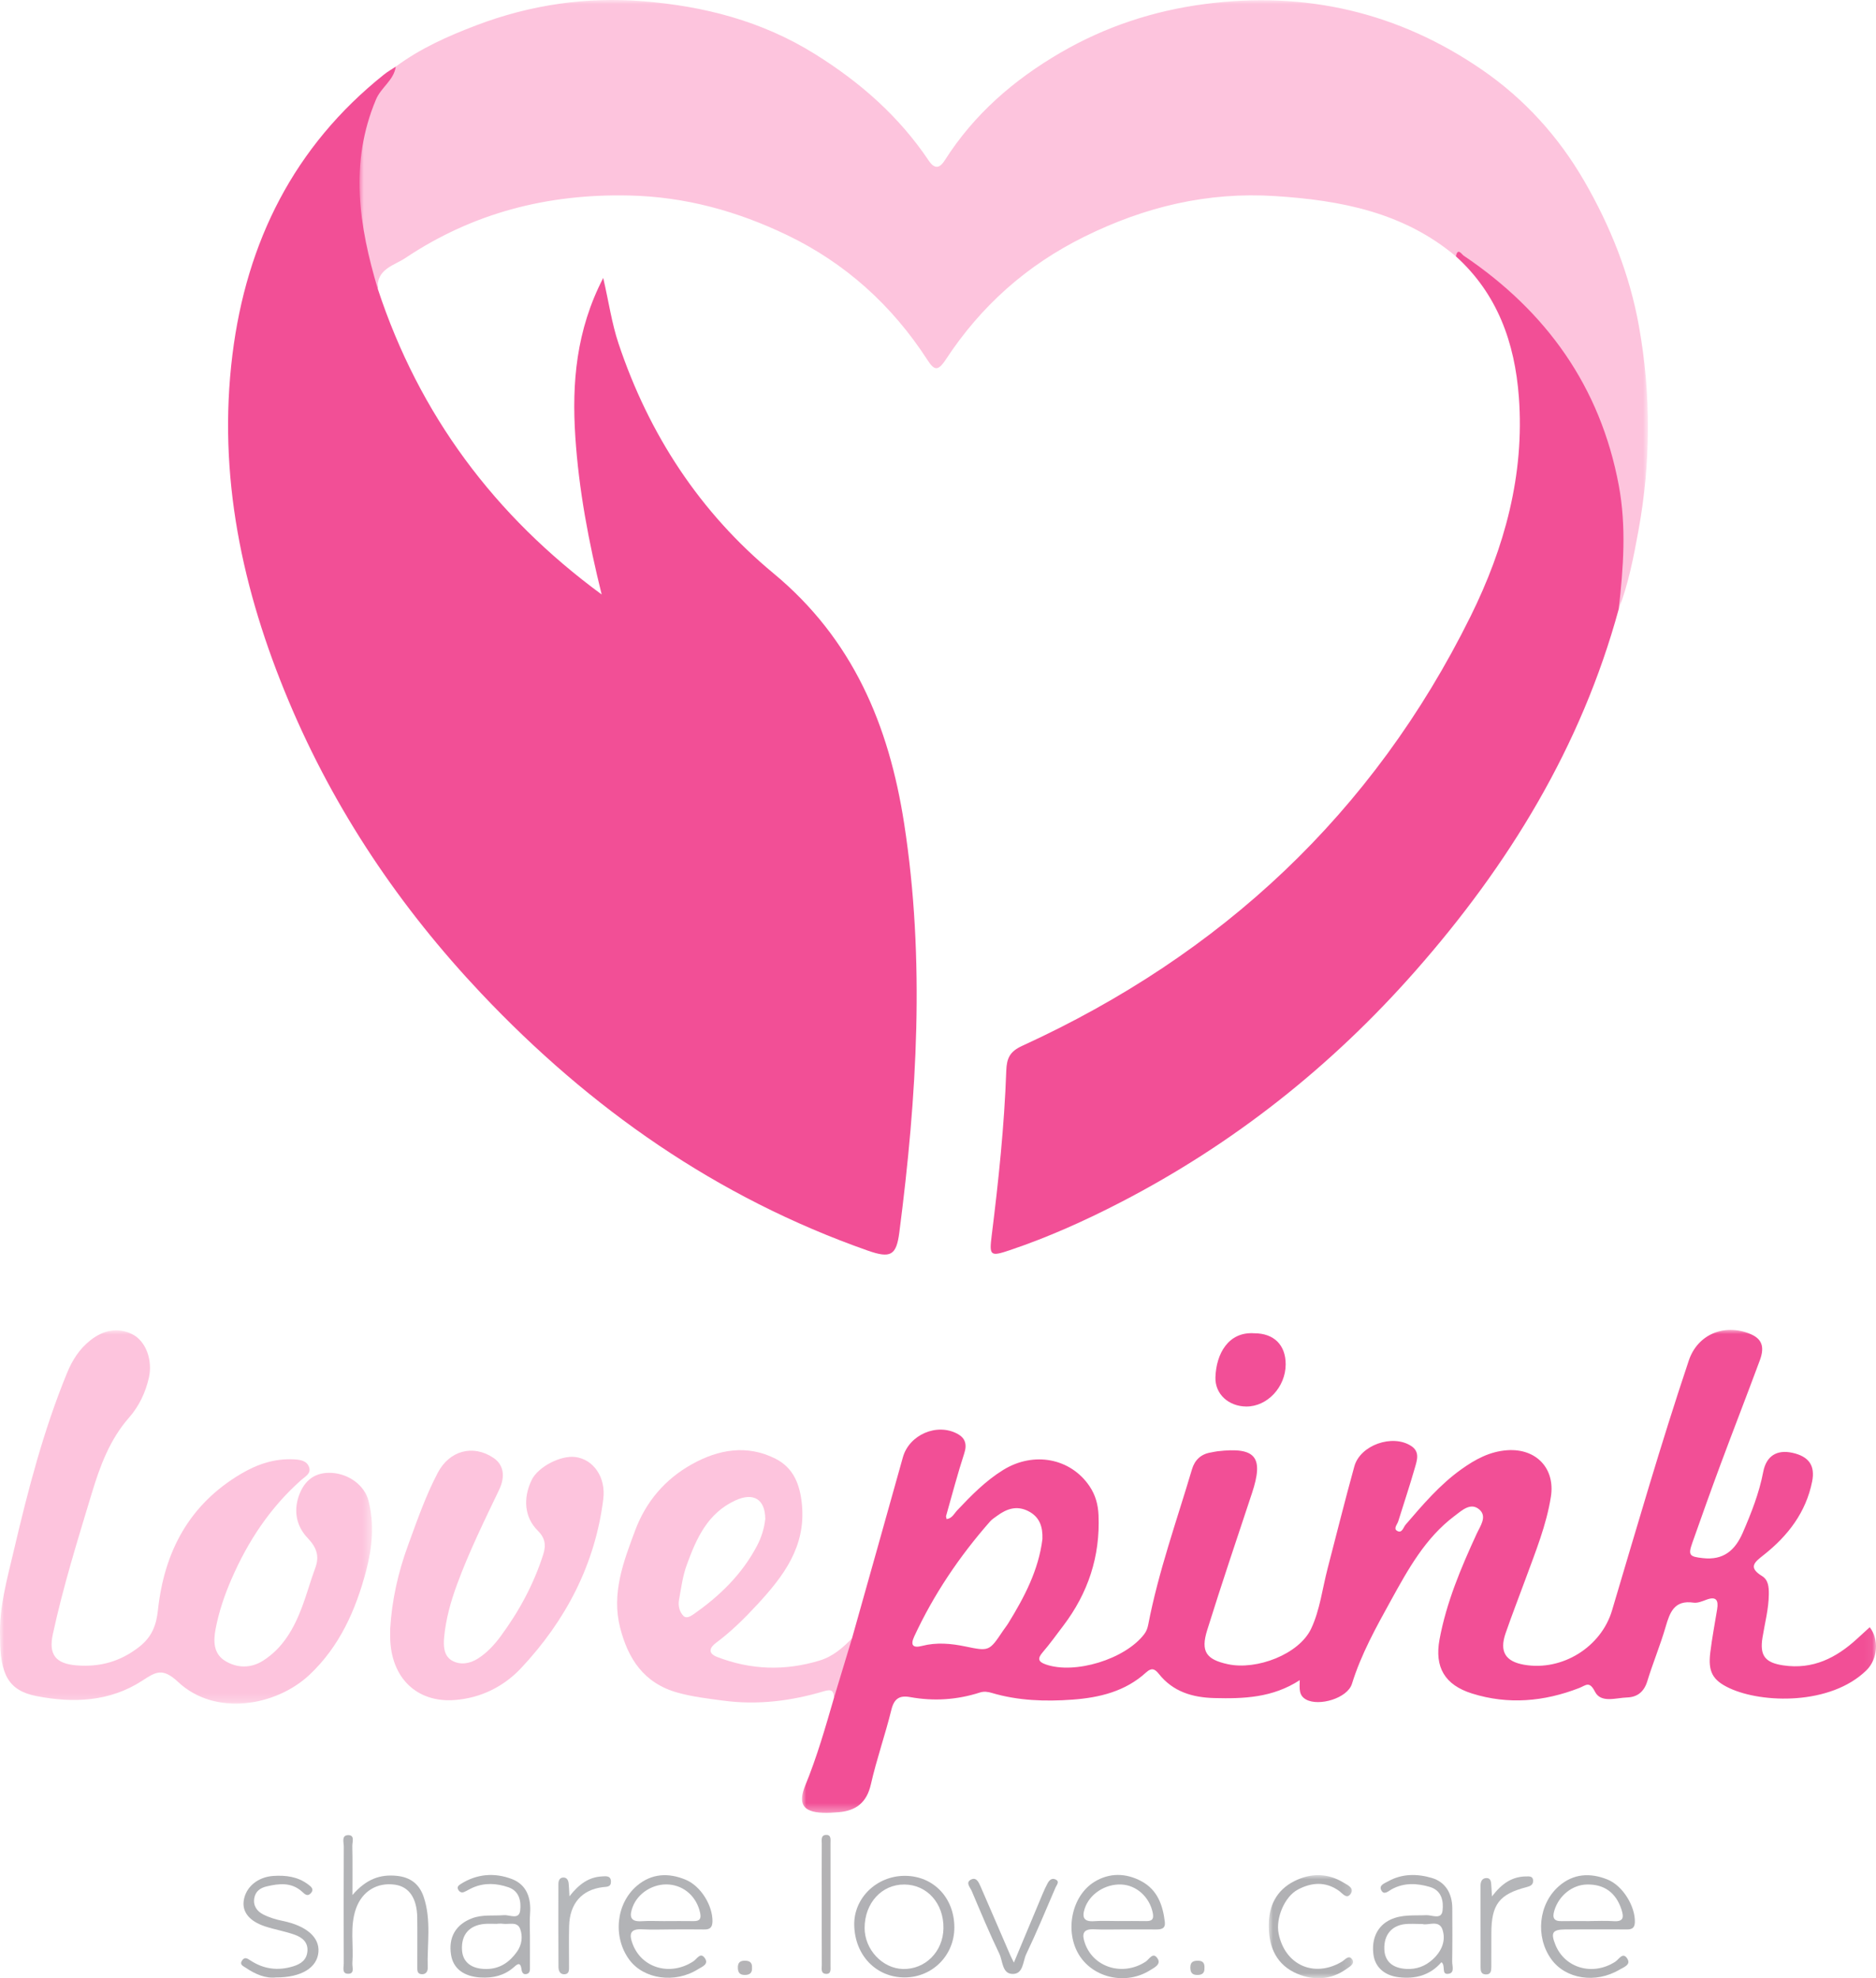 <svg xmlns="http://www.w3.org/2000/svg" xmlns:xlink="http://www.w3.org/1999/xlink" width="220" height="232" viewBox="0 0 220 232"><defs><polygon id="a" points="0 0 151.091 0 151.091 71.425 0 71.425"/><polygon id="c" points="0 0 9.887 0 9.887 12.094 0 12.094"/><polygon id="e" points="0 0 43.624 0 43.624 43.784 0 43.784"/><polygon id="g" points="0 0 125.951 0 125.951 56.642 0 56.642"/></defs><g fill="none" fill-rule="evenodd"><path fill="#F24F96" d="M44.304,33.882 C49.164,48.645 58.001,60.497 70.56,69.719 C69.037,63.593 67.877,57.453 67.467,51.204 C67.054,44.908 67.567,38.74 70.739,32.596 C71.394,35.41 71.736,37.896 72.53,40.272 C76.095,50.947 82.083,60.095 90.7,67.232 C100.025,74.956 104.248,85.051 106.031,96.586 C108.508,112.607 107.531,128.579 105.464,144.539 C105.114,147.237 104.438,147.603 101.757,146.661 C84.095,140.452 69.216,130.031 56.431,116.498 C46.905,106.414 39.251,95.058 33.867,82.243 C28.4,69.231 25.5,55.73 27.26,41.576 C28.901,28.379 34.471,17.168 45.033,8.74 C45.465,8.395 45.952,8.12 46.413,7.812 C46.924,8.537 46.52,9.137 46.109,9.692 C42.752,14.225 42.545,19.452 42.95,24.741 C43.184,27.805 44.168,30.786 44.304,33.882"/><g transform="translate(42.163)"><mask id="b" fill="#fff"><use xlink:href="#a"/></mask><path fill="#FDC4DD" d="M2.142,33.882 C-0.066,26.496 -1.209,19.119 1.934,11.659 C2.533,10.236 4.023,9.418 4.25,7.814 C7.132,5.672 10.37,4.234 13.703,2.966 C20.011,0.566 26.576,-0.393 33.249,0.145 C40.367,0.72 47.159,2.445 53.399,6.334 C58.737,9.662 63.271,13.652 66.757,18.847 C67.514,19.974 68.113,19.621 68.635,18.799 C72.059,13.405 76.732,9.362 82.197,6.181 C87.444,3.126 93.096,1.266 99.122,0.473 C110.961,-1.084 121.856,1.447 131.666,8.203 C136.61,11.607 140.616,16.025 143.639,21.258 C146.711,26.577 148.964,32.231 150.044,38.289 C151.466,46.268 151.437,54.265 149.975,62.248 C149.406,65.358 148.808,68.459 147.668,71.425 C147.029,70.784 147.283,70.019 147.335,69.263 C147.643,64.685 147.842,60.123 146.835,55.578 C144.729,46.078 139.588,38.536 132.078,32.541 C130.975,31.66 130.117,30.349 128.574,30.066 C122.438,24.899 115.071,23.486 107.362,22.994 C99.447,22.488 92.117,24.242 85.007,27.754 C78.226,31.106 72.873,35.891 68.775,42.13 C67.797,43.62 67.378,43.418 66.565,42.163 C62.438,35.794 56.965,30.854 50.154,27.577 C44.333,24.777 38.226,23.074 31.616,22.927 C22.045,22.715 13.284,24.966 5.36,30.269 C4.082,31.124 1.932,31.559 2.142,33.882" mask="url(#b)"/></g><path fill="#F24F96" d="M170.736,30.066 C170.939,28.993 171.412,29.824 171.652,29.986 C181.337,36.518 187.672,45.33 189.838,56.936 C190.738,61.759 190.379,66.596 189.83,71.425 C185.425,87.576 176.929,101.442 165.968,113.887 C156.144,125.043 144.672,134.141 131.448,140.981 C127.253,143.151 122.954,145.085 118.475,146.597 C116.103,147.399 116.001,147.268 116.3,144.874 C117.098,138.466 117.777,132.043 118.005,125.588 C118.057,124.102 118.412,123.319 119.881,122.647 C143.225,111.965 161.018,95.387 172.449,72.292 C176.431,64.247 178.805,55.678 178.117,46.548 C177.64,40.199 175.614,34.476 170.736,30.066"/><path fill="#B2B3B6" d="M41.33,222.239 C42.959,220.349 44.589,219.793 46.531,219.988 C48.133,220.148 49.176,220.952 49.684,222.452 C50.61,225.184 50.075,228.007 50.158,230.79 C50.171,231.197 49.937,231.555 49.451,231.526 C48.904,231.494 48.937,231.041 48.936,230.664 C48.929,228.741 48.957,226.817 48.931,224.894 C48.901,222.626 47.984,221.279 46.361,221.031 C44.24,220.708 42.462,221.789 41.74,223.85 C41.01,225.937 41.483,228.103 41.322,230.227 C41.287,230.692 41.647,231.523 40.757,231.471 C40.082,231.431 40.315,230.692 40.313,230.245 C40.296,225.684 40.294,221.123 40.317,216.562 C40.319,216.074 40.025,215.244 40.801,215.213 C41.652,215.179 41.304,216.026 41.315,216.497 C41.354,218.237 41.33,219.979 41.33,222.239"/><path fill="#B1B2B5" d="M32.358,231.902 C31.141,232.036 29.947,231.53 28.831,230.775 C28.532,230.571 28.057,230.415 28.39,229.912 C28.686,229.463 29.008,229.673 29.362,229.906 C30.919,230.934 32.594,231.15 34.381,230.601 C35.293,230.321 35.97,229.842 36.052,228.821 C36.139,227.746 35.404,227.196 34.562,226.894 C33.432,226.489 32.229,226.293 31.087,225.917 C29.253,225.311 28.397,224.237 28.58,222.917 C28.804,221.299 30.225,220.119 32.056,219.999 C33.517,219.903 34.911,220.076 36.119,220.983 C36.457,221.236 36.901,221.545 36.434,222.043 C36.053,222.451 35.732,222.127 35.453,221.87 C34.198,220.716 32.748,220.879 31.268,221.227 C30.516,221.403 29.958,221.804 29.819,222.61 C29.666,223.498 30.146,224.142 30.847,224.505 C31.565,224.875 32.375,225.114 33.172,225.278 C35.913,225.845 37.483,227.182 37.344,228.918 C37.196,230.764 35.342,231.913 32.358,231.902"/><g transform="translate(148.791 219.906)"><mask id="d" fill="#fff"><use xlink:href="#c"/></mask><path fill="#B1B1B4" d="M0.001,5.883 C-0.01,3.658 0.863,1.779 2.98,0.71 C4.903,-0.262 6.905,-0.267 8.786,0.887 C9.223,1.155 10.085,1.516 9.59,2.207 C9.129,2.851 8.638,2.128 8.228,1.836 C6.652,0.71 4.994,0.851 3.416,1.689 C1.83,2.532 0.808,5.057 1.15,6.822 C1.868,10.525 5.298,12.077 8.545,10.164 C8.942,9.93 9.378,9.298 9.782,9.874 C10.149,10.397 9.459,10.746 9.105,11.002 C7.3,12.304 5.253,12.379 3.323,11.558 C0.972,10.557 -0.026,8.526 0.001,5.883" mask="url(#d)"/></g><path fill="#B0B1B4" d="M118.899,230.161 C120.126,227.223 121.197,224.655 122.274,222.09 C122.444,221.685 122.628,221.285 122.834,220.898 C123.022,220.544 123.302,220.212 123.742,220.394 C124.333,220.638 123.918,221.043 123.787,221.348 C122.662,223.965 121.573,226.601 120.346,229.171 C119.935,230.03 120.022,231.584 118.66,231.488 C117.517,231.408 117.596,229.962 117.193,229.124 C116.03,226.707 114.998,224.225 113.951,221.754 C113.781,221.351 113.219,220.798 113.82,220.452 C114.483,220.069 114.774,220.739 114.993,221.238 C116.154,223.899 117.297,226.568 118.449,229.233 C118.529,229.419 118.625,229.598 118.899,230.161"/><path fill="#B5B6B9" d="M174.967,222.397 C176.155,220.834 177.366,220.076 178.959,220.057 C179.331,220.053 179.794,219.997 179.792,220.579 C179.79,221.043 179.469,221.194 179.05,221.302 C175.814,222.135 174.9,223.335 174.893,226.708 C174.89,228.027 174.894,229.346 174.887,230.666 C174.885,231.126 174.846,231.589 174.206,231.549 C173.688,231.518 173.63,231.127 173.629,230.721 C173.627,227.532 173.63,224.343 173.623,221.155 C173.622,220.642 173.812,220.243 174.341,220.248 C174.84,220.254 174.863,220.717 174.886,221.109 C174.904,221.426 174.926,221.743 174.967,222.397"/><path fill="#B5B7BA" d="M66.781,222.385 C67.923,220.927 69.066,220.141 70.572,220.057 C71.026,220.031 71.657,219.923 71.648,220.695 C71.64,221.324 71.128,221.259 70.691,221.314 C68.234,221.616 66.815,223.226 66.743,225.853 C66.698,227.441 66.737,229.033 66.73,230.623 C66.729,231.001 66.767,231.471 66.256,231.526 C65.686,231.588 65.494,231.142 65.492,230.673 C65.476,227.438 65.476,224.203 65.483,220.969 C65.483,220.563 65.612,220.165 66.115,220.186 C66.497,220.203 66.649,220.53 66.686,220.877 C66.727,221.253 66.736,221.632 66.781,222.385"/><path fill="#B3B2B4" d="M96.365,223.163 C96.363,220.853 96.357,218.543 96.369,216.234 C96.372,215.822 96.235,215.222 96.853,215.187 C97.508,215.15 97.392,215.76 97.393,216.169 C97.403,220.953 97.403,225.739 97.393,230.523 C97.392,230.933 97.501,231.54 96.837,231.483 C96.218,231.431 96.376,230.829 96.373,230.423 C96.359,228.003 96.366,225.583 96.365,223.163"/><path fill="#B5B4B7" d="M88.189,230.755 C88.23,231.375 87.918,231.624 87.305,231.61 C86.745,231.598 86.547,231.317 86.53,230.792 C86.509,230.155 86.797,229.918 87.416,229.939 C87.965,229.959 88.217,230.202 88.189,230.755"/><path fill="#B5B5B7" d="M141.247,230.815 C141.273,231.466 140.892,231.636 140.309,231.608 C139.729,231.58 139.599,231.23 139.592,230.735 C139.582,230.06 139.974,229.927 140.544,229.943 C141.136,229.96 141.277,230.302 141.247,230.815"/><path fill="#B2B3B6" d="M74.181 223.665C74.797 221.982 76.644 220.849 78.474 221.007 80.294 221.165 81.692 222.475 82.097 224.293 82.264 225.044 82.048 225.309 81.315 225.297 80.22 225.279 79.124 225.293 78.029 225.293L78.029 225.298C77.098 225.298 76.164 225.249 75.237 225.309 73.836 225.4 73.818 224.656 74.181 223.665M75.312 226.258C76.462 226.325 77.619 226.271 78.773 226.27 80.038 226.27 81.301 226.253 82.565 226.276 83.247 226.29 83.543 226.051 83.553 225.322 83.578 223.489 82.21 221.191 80.406 220.442 78.401 219.608 76.412 219.689 74.687 221.158 72.224 223.256 71.851 227.181 73.802 229.828 75.489 232.115 79.155 232.637 81.85 230.943 82.31 230.653 83.168 230.367 82.652 229.63 82.139 228.899 81.724 229.738 81.329 229.999 78.64 231.782 75.278 230.838 74.194 227.99 73.771 226.88 73.84 226.173 75.312 226.258M127.2 223.841C127.752 222.126 129.616 220.899 131.545 221.006 133.306 221.104 134.789 222.482 135.175 224.277 135.331 225.003 135.172 225.309 134.409 225.295 133.313 225.272 132.217 225.288 131.12 225.289 130.188 225.291 129.253 225.236 128.325 225.304 127.138 225.392 126.858 224.898 127.2 223.841M128.308 226.257C129.458 226.315 130.614 226.269 131.767 226.271 133.031 226.272 134.295 226.264 135.558 226.276 136.174 226.282 136.694 226.188 136.601 225.396 136.369 223.408 135.726 221.62 133.843 220.613 132.021 219.639 130.091 219.616 128.343 220.689 125.626 222.361 124.832 226.573 126.579 229.323 128.282 232.002 132.082 232.82 134.88 231.053 135.328 230.77 136.18 230.385 135.769 229.713 135.224 228.825 134.774 229.779 134.346 230.057 131.69 231.788 128.249 230.759 127.238 227.914 126.876 226.896 126.92 226.187 128.308 226.257"/><path fill="#B1B2B5" d="M182.28 224.054C182.805 222.316 184.372 221.036 186.105 221.003 188.147 220.963 189.504 221.973 190.145 223.917 190.453 224.854 190.401 225.389 189.206 225.303 188.281 225.236 187.347 225.29 186.417 225.29L186.417 225.296C185.323 225.296 184.228 225.28 183.135 225.301 182.188 225.318 182.029 224.886 182.28 224.054M183.547 226.272C184.7 226.256 185.853 226.269 187.006 226.268 188.269 226.267 189.532 226.259 190.795 226.272 191.383 226.278 191.701 226.094 191.722 225.43 191.781 223.59 190.331 221.148 188.506 220.416 186.5 219.612 184.516 219.702 182.806 221.202 180.415 223.3 180.033 227.12 181.907 229.745 183.582 232.094 187.112 232.656 189.914 230.994 190.391 230.71 191.274 230.434 190.851 229.725 190.325 228.844 189.857 229.778 189.424 230.059 186.798 231.756 183.508 230.83 182.4 228.062 181.834 226.648 182.055 226.293 183.547 226.272M60.627 228.886C59.758 230.106 58.633 230.894 57.071 230.913 55.319 230.933 54.269 230.134 54.18 228.697 54.068 226.901 55.022 225.782 56.828 225.625 57.318 225.583 57.813 225.619 58.305 225.619L58.305 225.603C58.525 225.603 58.748 225.574 58.962 225.608 59.676 225.722 60.662 225.291 61 226.215 61.322 227.093 61.208 228.069 60.627 228.886M60.022 220.36C58.004 219.593 55.923 219.742 54.024 220.95 53.787 221.101 53.559 221.283 53.735 221.608 53.879 221.875 54.127 222.007 54.421 221.883 54.774 221.734 55.099 221.52 55.452 221.368 56.836 220.771 58.247 220.854 59.628 221.33 60.915 221.773 61.128 222.992 61.003 224.046 60.87 225.183 59.766 224.547 59.101 224.6 57.85 224.701 56.588 224.5 55.356 224.966 53.457 225.684 52.562 227.188 52.897 229.263 53.156 230.871 54.398 231.797 56.363 231.909 57.792 231.99 59.086 231.702 60.198 230.753 60.578 230.429 61.017 229.943 61.155 230.935 61.205 231.299 61.338 231.604 61.767 231.499 62.18 231.399 62.144 231.013 62.146 230.689 62.151 229.479 62.148 228.27 62.148 227.06 62.148 226.18 62.092 225.296 62.16 224.421 62.301 222.596 61.77 221.024 60.022 220.36"/><path fill="#B2B2B5" d="M167.969,229.83 C167.105,230.597 166.115,230.956 164.972,230.906 C163.316,230.834 162.392,230.02 162.341,228.604 C162.281,226.946 163.16,225.841 164.752,225.65 C165.345,225.579 165.953,225.638 166.815,225.638 C167.438,225.844 168.77,225.089 169.165,226.304 C169.593,227.617 169.048,228.87 167.969,229.83 M170.298,230.041 C170.332,227.956 170.322,225.869 170.312,223.784 C170.304,222.066 169.52,220.707 167.904,220.233 C166.222,219.739 164.429,219.708 162.791,220.629 C162.388,220.855 161.709,221.069 161.963,221.634 C162.279,222.334 162.83,221.765 163.205,221.561 C164.662,220.77 166.159,220.845 167.671,221.287 C169.079,221.698 169.299,222.967 169.169,224.071 C169.041,225.172 167.923,224.57 167.257,224.601 C165.838,224.667 164.404,224.491 163.053,225.126 C161.543,225.836 160.803,227.35 161.07,229.253 C161.273,230.7 162.35,231.672 164.015,231.875 C165.966,232.113 167.702,231.66 169.041,230.114 C169.58,230.515 168.951,231.65 169.907,231.468 C170.61,231.335 170.29,230.54 170.298,230.041"/><path fill="#B1B1B5" d="M105.877,230.911 C103.468,230.845 101.391,228.615 101.395,226.097 C101.4,223.171 103.401,220.985 106.059,221.004 C108.723,221.022 110.683,223.22 110.64,226.141 C110.601,228.877 108.497,230.983 105.877,230.911 M106.118,219.987 C102.807,219.979 100.113,222.596 100.176,225.761 C100.246,229.319 102.756,231.916 106.109,231.901 C109.362,231.886 111.923,229.301 111.918,226.036 C111.914,222.555 109.46,219.995 106.118,219.987"/><g transform="translate(0 156.01)"><mask id="f" fill="#fff"><use xlink:href="#e"/></mask><path fill="#FDC4DD" d="M0.013,36.007 C-0.125,32.524 0.83,29.203 1.61,25.875 C3.268,18.797 5.088,11.758 7.859,5.012 C8.472,3.517 9.304,2.18 10.636,1.142 C12.149,-0.038 13.809,-0.349 15.437,0.423 C17.152,1.235 17.918,3.562 17.456,5.574 C17.055,7.322 16.314,8.894 15.112,10.265 C12.87,12.821 11.721,15.938 10.757,19.131 C9.108,24.597 7.404,30.047 6.197,35.636 C5.677,38.04 6.531,39.108 9.004,39.298 C11.727,39.506 14.071,38.862 16.277,37.163 C17.802,35.988 18.329,34.615 18.522,32.814 C19.258,25.987 22.159,20.447 28.248,16.841 C30.183,15.696 32.195,15.02 34.451,15.135 C35.205,15.173 35.997,15.279 36.257,16.081 C36.494,16.813 35.758,17.17 35.315,17.565 C31.689,20.789 29.096,24.698 27.161,29.144 C26.324,31.068 25.673,32.984 25.283,35.027 C24.999,36.516 25.054,37.956 26.418,38.781 C27.806,39.622 29.399,39.664 30.846,38.747 C33.191,37.261 34.47,34.962 35.418,32.458 C35.988,30.952 36.406,29.39 36.969,27.881 C37.494,26.477 37.119,25.453 36.093,24.379 C34.797,23.022 34.408,21.275 35.032,19.457 C35.705,17.496 37.045,16.613 38.912,16.723 C40.931,16.843 42.764,18.198 43.218,20.001 C43.91,22.745 43.651,25.485 42.942,28.178 C41.727,32.798 39.823,37.093 36.275,40.417 C32.396,44.051 25.273,45.347 20.88,41.235 C19.063,39.533 18.263,40.061 16.696,41.081 C12.871,43.571 8.577,43.744 4.264,42.894 C1.018,42.255 0.002,40.394 0.013,36.007" mask="url(#f)"/></g><path fill="#FDC4DD" d="M45.755,191.05 C45.952,187.665 46.684,184.411 47.854,181.216 C48.91,178.336 49.904,175.446 51.336,172.72 C52.698,170.125 55.458,169.356 57.867,170.971 C59.042,171.759 59.303,173.106 58.527,174.727 C56.781,178.375 54.999,182.003 53.598,185.808 C52.858,187.816 52.291,189.863 52.087,191.98 C51.99,192.984 52.013,194.207 53.048,194.769 C53.99,195.281 55.089,195.114 56.027,194.518 C57.089,193.845 57.936,192.94 58.684,191.929 C60.865,188.981 62.585,185.803 63.705,182.297 C64.064,181.176 63.913,180.344 63.049,179.487 C61.507,177.958 61.306,175.707 62.357,173.55 C63.1,172.026 65.745,170.643 67.48,170.872 C69.613,171.153 71.064,173.262 70.749,175.794 C69.791,183.489 66.338,190.046 61.118,195.617 C59.105,197.765 56.403,199.152 53.273,199.373 C48.883,199.683 45.817,196.777 45.756,191.99 C45.751,191.677 45.755,191.364 45.755,191.05"/><path fill="#F24F97" d="M147.087,156.359 C149.397,156.356 150.786,157.737 150.772,160.024 C150.756,162.674 148.613,164.961 146.159,164.947 C144.076,164.934 142.473,163.487 142.535,161.521 C142.622,158.758 144.06,156.148 147.087,156.359"/><g transform="translate(94.049 155.96)"><mask id="h" fill="#fff"><use xlink:href="#g"/></mask><path fill="#F24F96" d="M23.565,35.301 C21.966,37.697 21.931,37.703 19.174,37.131 C17.484,36.779 15.786,36.621 14.08,37.063 C13.039,37.333 12.677,37.007 13.158,35.967 C15.447,31.023 18.464,26.559 22.053,22.473 C22.289,22.204 22.611,22.008 22.903,21.792 C24.017,20.974 25.189,20.575 26.532,21.252 C27.893,21.939 28.247,23.114 28.197,24.532 C27.745,28.177 26.083,31.338 24.191,34.407 C24,34.716 23.767,34.998 23.565,35.301 M125.215,34.871 C124.725,35.319 124.225,35.775 123.727,36.231 C121.278,38.475 118.548,39.86 115.079,39.346 C112.955,39.031 112.294,38.212 112.639,36.087 C112.914,34.39 113.368,32.72 113.384,30.982 C113.392,30.164 113.323,29.32 112.596,28.876 C110.869,27.82 111.762,27.206 112.822,26.366 C115.631,24.139 117.737,21.4 118.461,17.789 C118.837,15.908 118.075,14.839 116.143,14.416 C114.317,14.018 113.083,14.783 112.723,16.665 C112.249,19.147 111.331,21.466 110.335,23.768 C109.438,25.842 108.077,27.048 105.626,26.766 C104.112,26.592 103.888,26.454 104.405,24.991 C105.499,21.892 106.6,18.796 107.745,15.715 C109.253,11.658 110.826,7.625 112.329,3.565 C112.926,1.951 112.546,1.036 111.208,0.479 C108.177,-0.785 105.029,0.524 104.002,3.583 C100.748,13.28 97.914,23.107 94.994,32.907 C93.713,37.206 89.151,40.04 84.699,39.274 C82.49,38.894 81.769,37.729 82.512,35.581 C83.262,33.413 84.099,31.275 84.888,29.12 C86.034,25.986 87.303,22.884 87.825,19.565 C88.349,16.239 86.094,13.888 82.725,14.113 C80.656,14.251 78.939,15.193 77.311,16.359 C74.785,18.167 72.792,20.514 70.785,22.849 C70.518,23.16 70.37,23.913 69.783,23.565 C69.334,23.298 69.809,22.82 69.924,22.448 C70.574,20.358 71.273,18.282 71.874,16.179 C72.123,15.307 72.49,14.309 71.455,13.624 C69.269,12.18 65.469,13.498 64.775,16.011 C63.678,19.981 62.683,23.98 61.645,27.967 C61.027,30.335 60.739,32.858 59.714,35.034 C58.294,38.05 53.313,39.933 49.953,39.209 C47.41,38.662 46.735,37.725 47.515,35.224 C49.192,29.846 50.995,24.506 52.769,19.159 C54.184,14.895 53.218,13.71 48.707,14.239 C48.448,14.268 48.195,14.337 47.937,14.379 C46.785,14.567 46.059,15.261 45.737,16.346 C43.944,22.392 41.806,28.342 40.608,34.555 C40.527,34.977 40.397,35.342 40.134,35.687 C37.893,38.624 32.02,40.425 28.6,39.239 C27.674,38.918 27.603,38.534 28.238,37.797 C29.087,36.812 29.845,35.747 30.633,34.711 C33.552,30.872 34.984,26.563 34.775,21.719 C34.723,20.482 34.416,19.364 33.722,18.336 C31.503,15.046 27.183,14.213 23.597,16.426 C21.536,17.698 19.857,19.413 18.205,21.161 C17.851,21.536 17.606,22.112 16.963,22.192 C16.931,22.017 16.875,21.908 16.9,21.821 C17.598,19.363 18.246,16.889 19.036,14.461 C19.379,13.408 19.122,12.677 18.258,12.204 C15.82,10.87 12.57,12.304 11.833,14.942 C9.857,22.026 7.855,29.104 5.864,36.183 C4.577,38.326 3.946,40.667 3.756,43.143 C2.751,46.601 1.765,50.064 0.395,53.402 C-0.497,55.575 0.097,56.532 2.432,56.633 C3.055,56.661 3.685,56.617 4.308,56.564 C6.352,56.39 7.595,55.434 8.081,53.292 C8.749,50.345 9.764,47.479 10.486,44.542 C10.809,43.229 11.45,42.842 12.687,43.066 C15.457,43.567 18.188,43.392 20.872,42.525 C21.336,42.374 21.801,42.438 22.258,42.575 C25.356,43.496 28.538,43.594 31.717,43.363 C34.875,43.133 37.916,42.405 40.356,40.172 C40.975,39.607 41.357,39.721 41.848,40.341 C43.502,42.426 45.765,43.11 48.342,43.179 C51.802,43.271 55.199,43.144 58.373,41.078 C58.347,42.12 58.257,42.877 59.12,43.352 C60.624,44.181 63.971,43.209 64.498,41.501 C65.565,38.049 67.326,34.884 69.063,31.735 C71.077,28.083 73.096,24.396 76.533,21.818 C77.377,21.184 78.423,20.175 79.446,21.077 C80.378,21.899 79.539,23.007 79.113,23.933 C77.277,27.919 75.574,31.958 74.767,36.298 C74.161,39.564 75.381,41.643 78.578,42.645 C82.817,43.975 87.028,43.596 91.132,42.005 C91.937,41.693 92.327,41.125 92.999,42.439 C93.695,43.798 95.453,43.15 96.761,43.109 C97.953,43.072 98.748,42.453 99.128,41.212 C99.782,39.069 100.653,36.991 101.277,34.839 C101.777,33.117 102.3,31.66 104.553,31.989 C105.033,32.058 105.582,31.826 106.067,31.644 C107.222,31.211 107.49,31.717 107.324,32.752 C107.049,34.451 106.722,36.144 106.515,37.852 C106.245,40.072 106.782,41.086 108.744,42.008 C112.594,43.816 120.629,44.035 124.832,39.919 C126.144,38.634 126.344,36.304 125.215,34.871" mask="url(#h)"/></g><path fill="#FDC4DD" d="M80.142,189.503 C79.672,189.005 79.501,188.3 79.629,187.614 C79.884,186.248 80.049,184.865 80.53,183.542 C81.661,180.43 82.967,177.472 86.227,175.965 C88.362,174.979 89.726,175.813 89.747,178.137 C89.618,179.229 89.307,180.262 88.796,181.241 C87.025,184.629 84.377,187.197 81.275,189.349 C80.907,189.605 80.445,189.824 80.142,189.503 M96.109,194.74 C92.037,195.975 88.03,195.843 84.07,194.307 C82.968,193.879 83.247,193.199 83.943,192.683 C85.744,191.346 87.323,189.778 88.836,188.141 C91.876,184.848 94.501,181.405 94.046,176.483 C93.827,174.12 93.077,172.153 90.955,171.076 C87.611,169.378 84.253,169.978 81.134,171.719 C77.999,173.47 75.746,176.093 74.474,179.507 C73.107,183.176 71.697,186.857 72.718,190.867 C73.651,194.532 75.498,197.399 79.465,198.504 C81.235,198.997 83.005,199.198 84.803,199.439 C88.847,199.979 92.775,199.487 96.634,198.334 C97.542,198.062 97.769,198.302 97.804,199.102 C98.506,196.783 99.21,194.463 99.912,192.143 C98.817,193.261 97.668,194.267 96.109,194.74"/></g></svg>